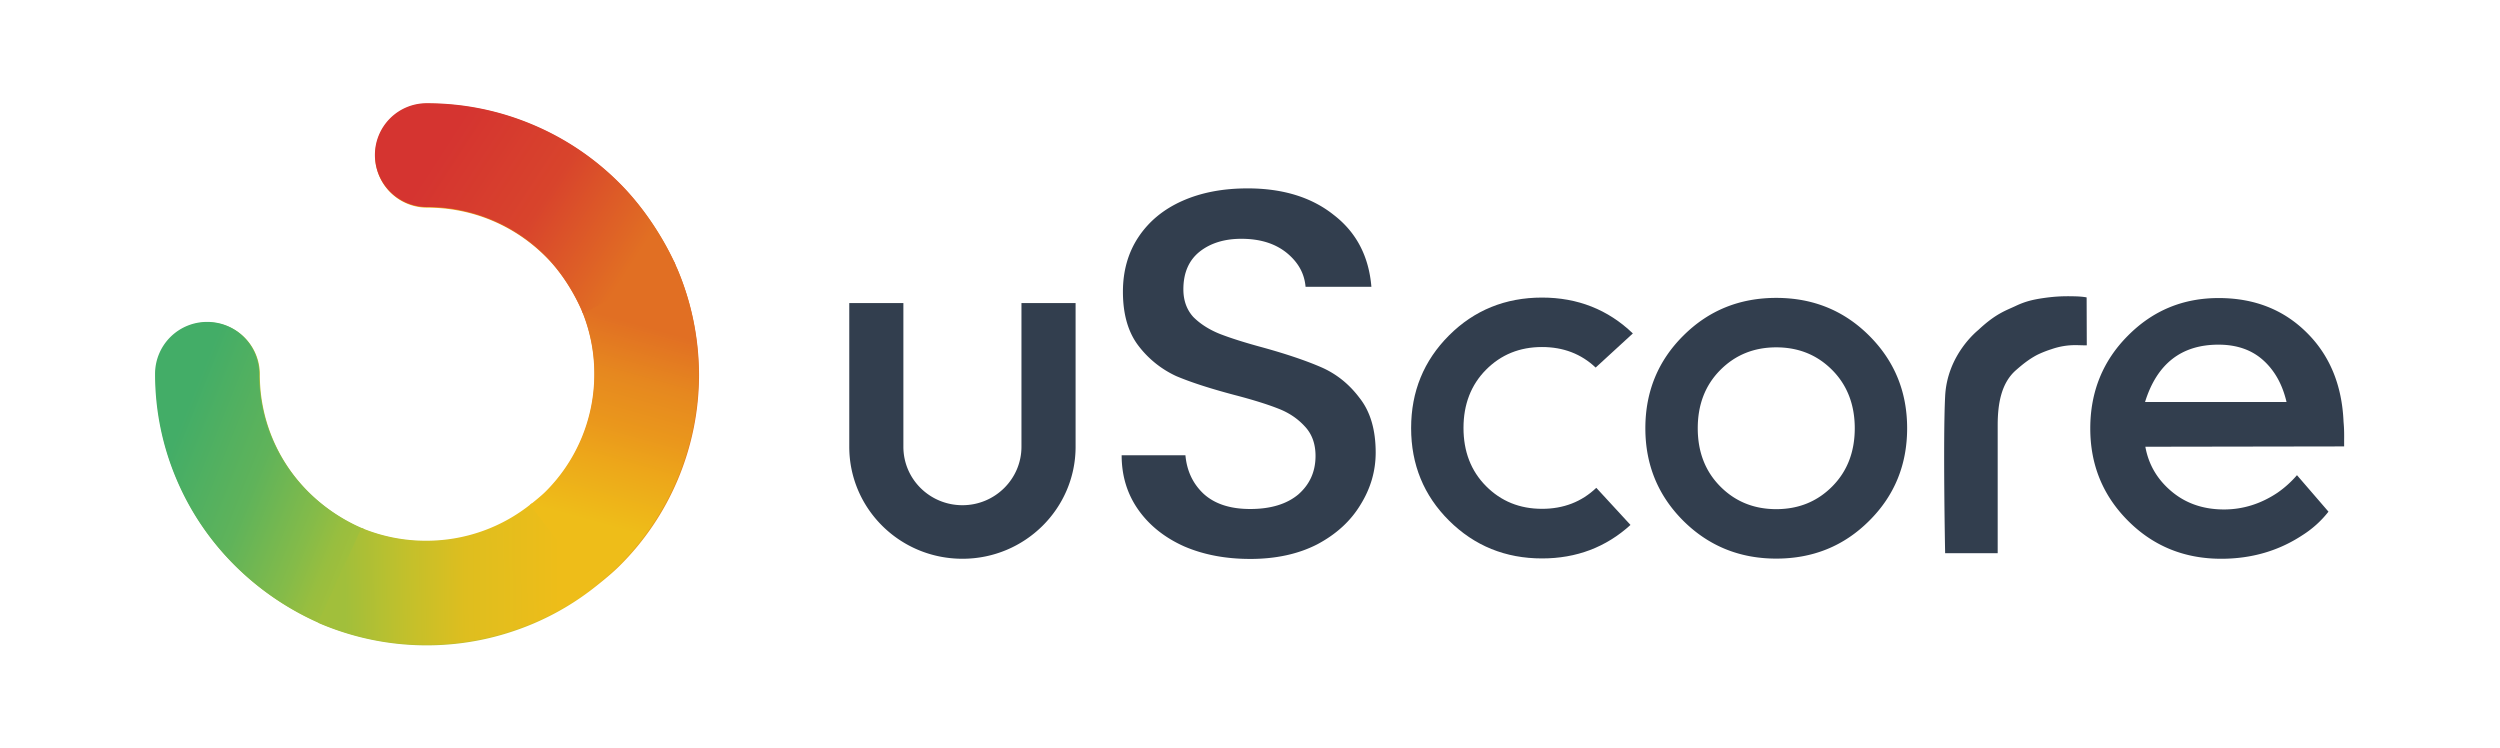 <svg xmlns="http://www.w3.org/2000/svg" width="147" height="44" fill="none"><path fill="url(#a)" d="M39.83 15.815c-.038-.074-.066-.149-.103-.223-.791-1.728-1.964-3.475-3.322-4.831a15.92 15.92 0 0 0-5.082-3.41 15.769 15.769 0 0 0-6.207-1.254 3.056 3.056 0 1 0 0 6.113c2.634 0 5.1 1.022 6.961 2.871.94.93 1.722 2.184 2.215 3.373a9.644 9.644 0 0 1 .67 3.568 9.74 9.74 0 0 1-2.885 6.94c-.195.195-.512.446-.754.65a9.79 9.79 0 0 1-6.244 2.221 9.96 9.96 0 0 1-3.658-.697 10.14 10.14 0 0 1-3.257-2.183 9.725 9.725 0 0 1-2.885-6.94 3.056 3.056 0 0 0-3.062-3.057 3.056 3.056 0 0 0-3.061 3.056c0 2.147.428 4.237 1.256 6.198a15.979 15.979 0 0 0 3.425 5.063 16.38 16.38 0 0 0 4.904 3.354v.01c.047.018.084.037.13.055a16.015 16.015 0 0 0 6.217 1.255c2.15 0 4.244-.428 6.217-1.255a15.754 15.754 0 0 0 3.75-2.23c.447-.353.987-.799 1.368-1.18a15.777 15.777 0 0 0 3.425-5.063 15.899 15.899 0 0 0 1.256-6.197 16.06 16.06 0 0 0-1.275-6.207Z"/><path fill="url(#b)" d="m21.394 31.1-2.569 5.537a16.334 16.334 0 0 1-5.025-3.4 15.774 15.774 0 0 1-3.425-5.065 15.783 15.783 0 0 1-1.257-6.188 3.056 3.056 0 0 1 3.062-3.056 3.056 3.056 0 0 1 3.062 3.056 9.74 9.74 0 0 0 2.885 6.941c.93.92 2.094 1.691 3.267 2.174Z"/><path fill="url(#c)" d="M35.018 34.425a16.068 16.068 0 0 1-3.75 2.23 16.014 16.014 0 0 1-6.217 1.255c-2.15 0-4.244-.428-6.217-1.255-.046-.018-.084-.037-.13-.056l2.55-5.556a9.884 9.884 0 0 0 3.797.753c2.308 0 4.495-.79 6.244-2.22l3.723 4.85Z"/><path fill="url(#d)" d="M41.077 21.985c0 2.146-.428 4.227-1.257 6.197a15.98 15.98 0 0 1-3.425 5.064c-.428.427-1.042.92-1.507 1.282l-3.723-4.841c.252-.204.661-.53.894-.762a9.74 9.74 0 0 0 2.885-6.94 9.71 9.71 0 0 0-.736-3.726l5.417-2.89c.065.14.12.28.186.418a15.74 15.74 0 0 1 1.266 6.198Z"/><path fill="url(#e)" d="m39.718 15.555-5.435 2.88c-.493-1.189-1.275-2.452-2.215-3.39a9.785 9.785 0 0 0-6.961-2.872 3.056 3.056 0 0 1-3.062-3.057 3.04 3.04 0 0 1 3.053-3.047c2.15 0 4.253.427 6.216 1.254a15.92 15.92 0 0 1 5.082 3.41c1.358 1.347 2.531 3.094 3.322 4.822Z"/><path fill="#323E4E" d="m135.062 27.94 1.852 2.146a6.037 6.037 0 0 1-1.535 1.385c-1.396.92-2.988 1.384-4.775 1.384-2.159 0-3.983-.743-5.463-2.22-1.489-1.487-2.233-3.299-2.233-5.445 0-2.146.735-3.967 2.206-5.445 1.47-1.486 3.248-2.22 5.341-2.22 2.094 0 3.825.678 5.193 2.044 1.368 1.357 2.057 3.122 2.15 5.184.01.186.047.419.037 1.106v.39l-11.688.019c.186 1.04.698 1.923 1.544 2.63.838.705 1.871 1.058 3.081 1.058 1.107 0 2.159-.325 3.145-.984a6.064 6.064 0 0 0 1.145-1.032Zm-8.934-4.302h8.32c-.242-1.04-.707-1.867-1.387-2.471-.679-.604-1.554-.901-2.615-.901-2.178 0-3.62 1.124-4.318 3.373ZM122.052 20.294a4.228 4.228 0 0 0-1.434.241c-.409.13-.707.27-.837.334-.475.251-.847.549-1.238.893-.875.761-1.079 1.988-1.079 3.251v7.517h-3.09s-.13-6.625 0-9.226c.121-2.472 1.917-3.865 1.963-3.912 1.033-.966 1.62-1.133 2.187-1.403.568-.27 1.024-.371 1.573-.455.577-.084 1.08-.13 1.852-.111.512.009.745.065.745.065l.009 2.815c-.009.01-.195 0-.651-.01ZM98.98 30.625c-1.488-1.486-2.233-3.298-2.233-5.444s.745-3.968 2.234-5.445c1.489-1.486 3.313-2.22 5.463-2.22 2.159 0 3.983.743 5.463 2.22 1.489 1.487 2.233 3.299 2.233 5.445 0 2.146-.744 3.967-2.233 5.444-1.489 1.487-3.314 2.221-5.463 2.221-2.15 0-3.974-.743-5.463-2.22Zm2.169-2.025c.884.892 1.983 1.338 3.295 1.338 1.312 0 2.41-.446 3.294-1.338.884-.892 1.322-2.035 1.322-3.42 0-1.384-.447-2.536-1.322-3.418-.884-.892-1.982-1.338-3.294-1.338s-2.411.446-3.295 1.338c-.884.892-1.321 2.034-1.321 3.419 0 1.384.437 2.527 1.321 3.419Z"/><path fill="#323E4E" fill-rule="evenodd" d="M82.974 25.172c0 2.146.745 3.967 2.234 5.444 1.489 1.477 3.313 2.22 5.463 2.22 2.028 0 3.76-.659 5.202-1.969l-2.01-2.183c-.866.826-1.927 1.235-3.192 1.235-1.313 0-2.41-.446-3.295-1.338-.884-.892-1.322-2.034-1.322-3.419 0-1.393.447-2.536 1.322-3.419.884-.892 1.982-1.338 3.294-1.338 1.248 0 2.3.4 3.155 1.208l2.187-2.007c-1.46-1.403-3.248-2.109-5.341-2.109-2.15 0-3.984.743-5.463 2.22-1.49 1.487-2.234 3.308-2.234 5.455Z" clip-rule="evenodd"/><path fill="#323E4E" d="M60.062 18.101v8.167c0 1.895-1.554 3.438-3.471 3.438-1.918 0-3.472-1.533-3.472-3.438v-8.446h-3.182v8.446c0 3.642 2.978 6.587 6.654 6.587 3.676 0 6.654-2.954 6.654-6.587v-8.446h-3.183v.279ZM73.51 32.865c-1.434 0-2.727-.242-3.872-.734-1.145-.511-2.047-1.227-2.699-2.147-.651-.92-.986-1.988-.986-3.214h3.75c.084.92.438 1.672 1.07 2.267.652.594 1.564.892 2.736.892 1.21 0 2.15-.288 2.83-.855.679-.595 1.014-1.347 1.014-2.267 0-.716-.214-1.301-.642-1.747-.41-.446-.93-.799-1.564-1.04-.614-.242-1.47-.512-2.578-.8-1.395-.371-2.53-.734-3.406-1.105a5.885 5.885 0 0 1-2.215-1.775c-.614-.799-.92-1.858-.92-3.187 0-1.226.306-2.304.92-3.224.615-.92 1.47-1.626 2.578-2.118 1.108-.492 2.383-.734 3.835-.734 2.066 0 3.76.52 5.062 1.56 1.331 1.023 2.066 2.435 2.215 4.228h-3.871c-.066-.78-.428-1.44-1.108-1.997-.68-.549-1.563-.827-2.67-.827-1.006 0-1.825.26-2.458.762-.632.51-.949 1.245-.949 2.21 0 .651.196 1.2.586 1.627.41.409.922.734 1.536.985.614.241 1.452.51 2.522.799 1.415.39 2.56.78 3.443 1.161.903.39 1.657.994 2.271 1.812.633.799.95 1.868.95 3.215 0 1.087-.298 2.109-.894 3.066-.577.957-1.424 1.737-2.55 2.332-1.107.567-2.42.855-3.937.855Z"/><defs><linearGradient id="a" x1="9.475" x2="40.529" y1="31.955" y2="14.117" gradientUnits="userSpaceOnUse"><stop offset=".154" stop-color="#9BBE3E"/><stop offset=".563" stop-color="#EABD1B"/><stop offset=".891" stop-color="#E16E23"/></linearGradient><linearGradient id="b" x1="7.363" x2="22.963" y1="24.402" y2="30.672" gradientUnits="userSpaceOnUse"><stop offset=".191" stop-color="#43AD67"/><stop offset=".505" stop-color="#5FB35A"/><stop offset=".742" stop-color="#84BB49"/><stop offset=".847" stop-color="#98BE3F"/><stop offset=".925" stop-color="#A1BF3B"/></linearGradient><linearGradient id="c" x1="18.793" x2="35.126" y1="33.831" y2="33.677" gradientUnits="userSpaceOnUse"><stop offset=".09" stop-color="#A1BF3B"/><stop offset=".304" stop-color="#C1C02C"/><stop offset=".524" stop-color="#DEBE1F"/><stop offset=".865" stop-color="#EEBD19"/></linearGradient><linearGradient id="d" x1="38.35" x2="34.061" y1="18.689" y2="34.047" gradientUnits="userSpaceOnUse"><stop offset=".037" stop-color="#E16F23"/><stop offset=".239" stop-color="#E6881F"/><stop offset=".419" stop-color="#EA971C"/><stop offset=".559" stop-color="#EDA71A"/><stop offset=".783" stop-color="#EEBD19"/></linearGradient><linearGradient id="e" x1="24.067" x2="39.144" y1="7.224" y2="16.974" gradientUnits="userSpaceOnUse"><stop offset=".134" stop-color="#D53430"/><stop offset=".506" stop-color="#D8442C"/><stop offset=".864" stop-color="#E16F23"/></linearGradient></defs></svg>

